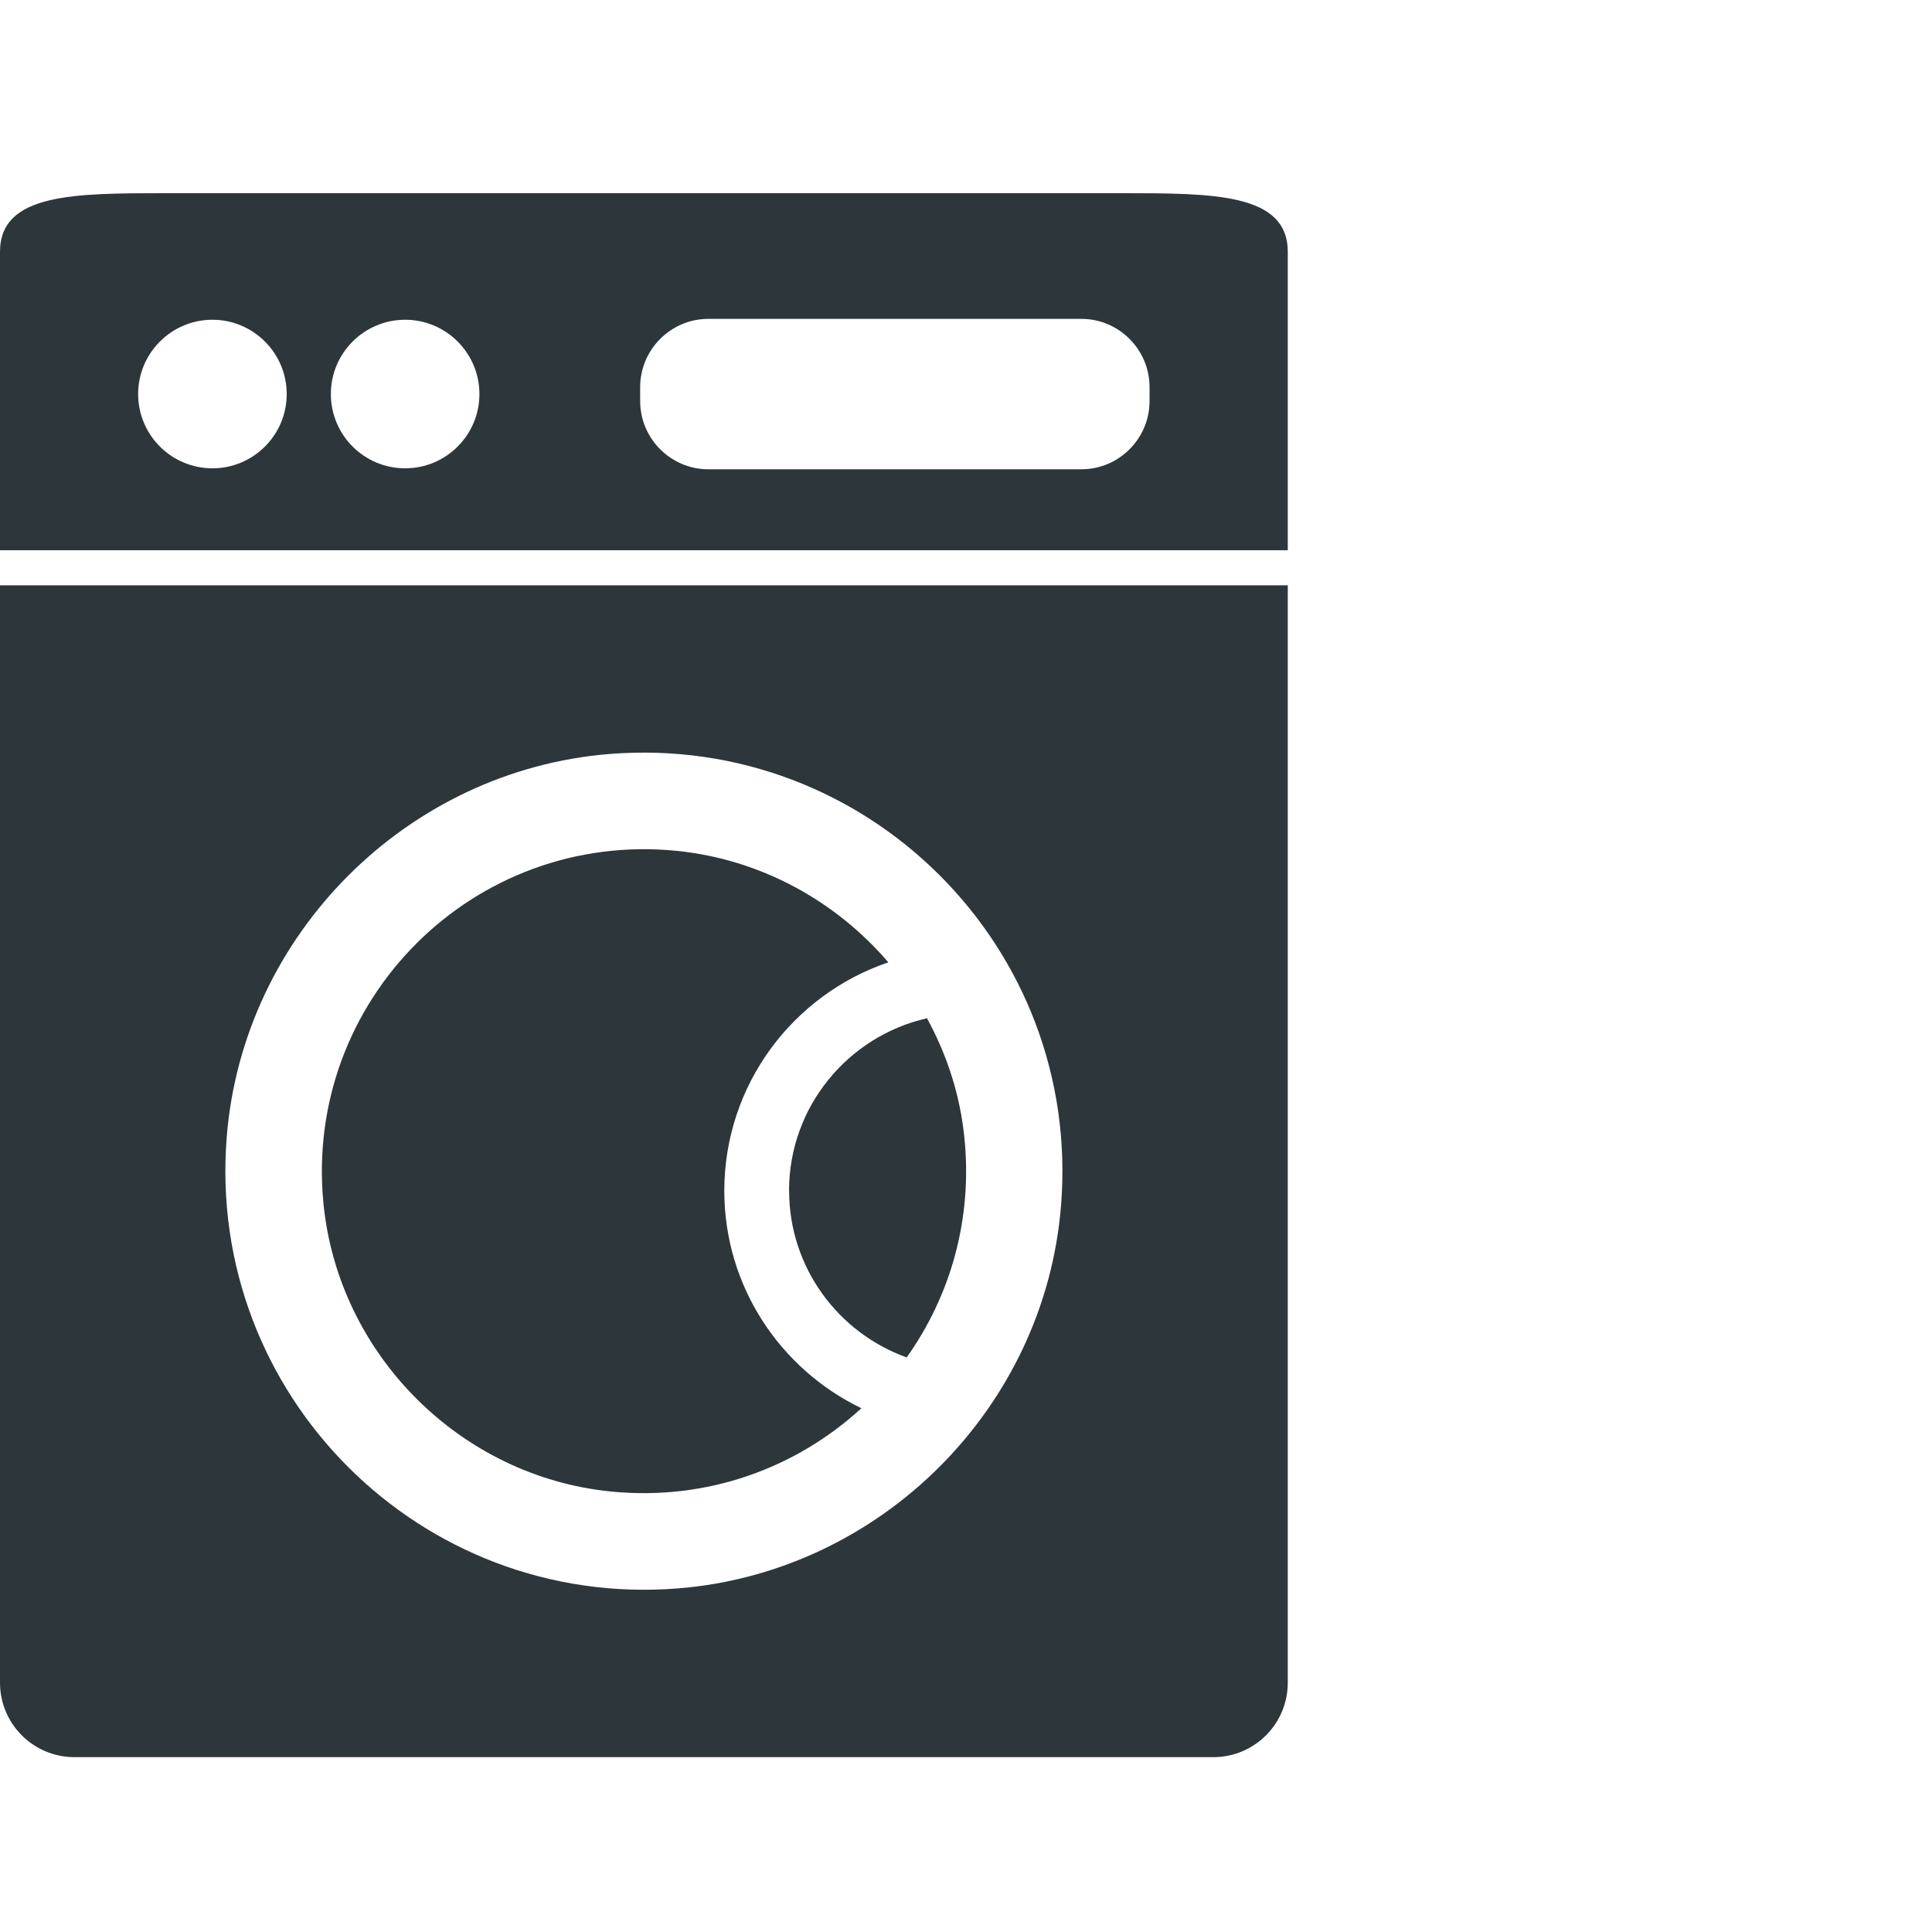 <?xml version="1.0" encoding="UTF-8"?> <svg xmlns="http://www.w3.org/2000/svg" width="20" height="20" viewBox="0 0 20 20" fill="none"><g clip-path="url(#clip0_345_1113)"><path d="M0 6.059V17.419C0 17.845 0.345 18.19 0.771 18.19H12.561C12.986 18.19 13.331 17.845 13.331 17.419V6.059H0ZM7.019 16.443C4.353 16.655 2.135 14.437 2.347 11.771C2.514 9.673 4.214 7.973 6.312 7.805C8.979 7.593 11.197 9.811 10.984 12.477C10.818 14.575 9.117 16.275 7.019 16.443Z" fill="#2D363A"></path><path d="M7.498 12.327C7.498 11.229 8.21 10.296 9.196 9.962C8.652 9.327 7.876 8.896 7.006 8.808C4.902 8.597 3.139 10.36 3.349 12.465C3.505 14.023 4.765 15.284 6.323 15.44C7.324 15.54 8.246 15.194 8.917 14.578C8.079 14.174 7.498 13.318 7.498 12.327Z" fill="#2D363A"></path><path d="M8.169 12.327C8.169 13.122 8.678 13.798 9.386 14.052C9.834 13.422 10.069 12.631 9.984 11.783C9.94 11.338 9.803 10.919 9.596 10.541C8.78 10.726 8.168 11.456 8.168 12.327H8.169Z" fill="#2D363A"></path><path d="M11.613 2H1.718C0.769 2 0 2 0 2.607V5.696H13.331V2.607C13.331 2 12.562 2 11.614 2H11.613ZM2.199 4.848C1.775 4.848 1.43 4.504 1.43 4.079C1.43 3.655 1.775 3.31 2.199 3.31C2.623 3.31 2.968 3.655 2.968 4.079C2.968 4.504 2.623 4.848 2.199 4.848ZM4.194 4.848C3.77 4.848 3.425 4.504 3.425 4.079C3.425 3.655 3.77 3.31 4.194 3.31C4.618 3.31 4.963 3.655 4.963 4.079C4.963 4.504 4.618 4.848 4.194 4.848ZM11.9 4.153C11.9 4.54 11.583 4.858 11.195 4.858H7.332C6.944 4.858 6.627 4.54 6.627 4.153V4.007C6.627 3.619 6.944 3.301 7.332 3.301H11.195C11.583 3.301 11.9 3.619 11.9 4.007V4.153Z" fill="#2D363A"></path></g><defs><clipPath id="clip0_345_1113"><rect width="20" height="20" fill="white"></rect></clipPath></defs></svg> 